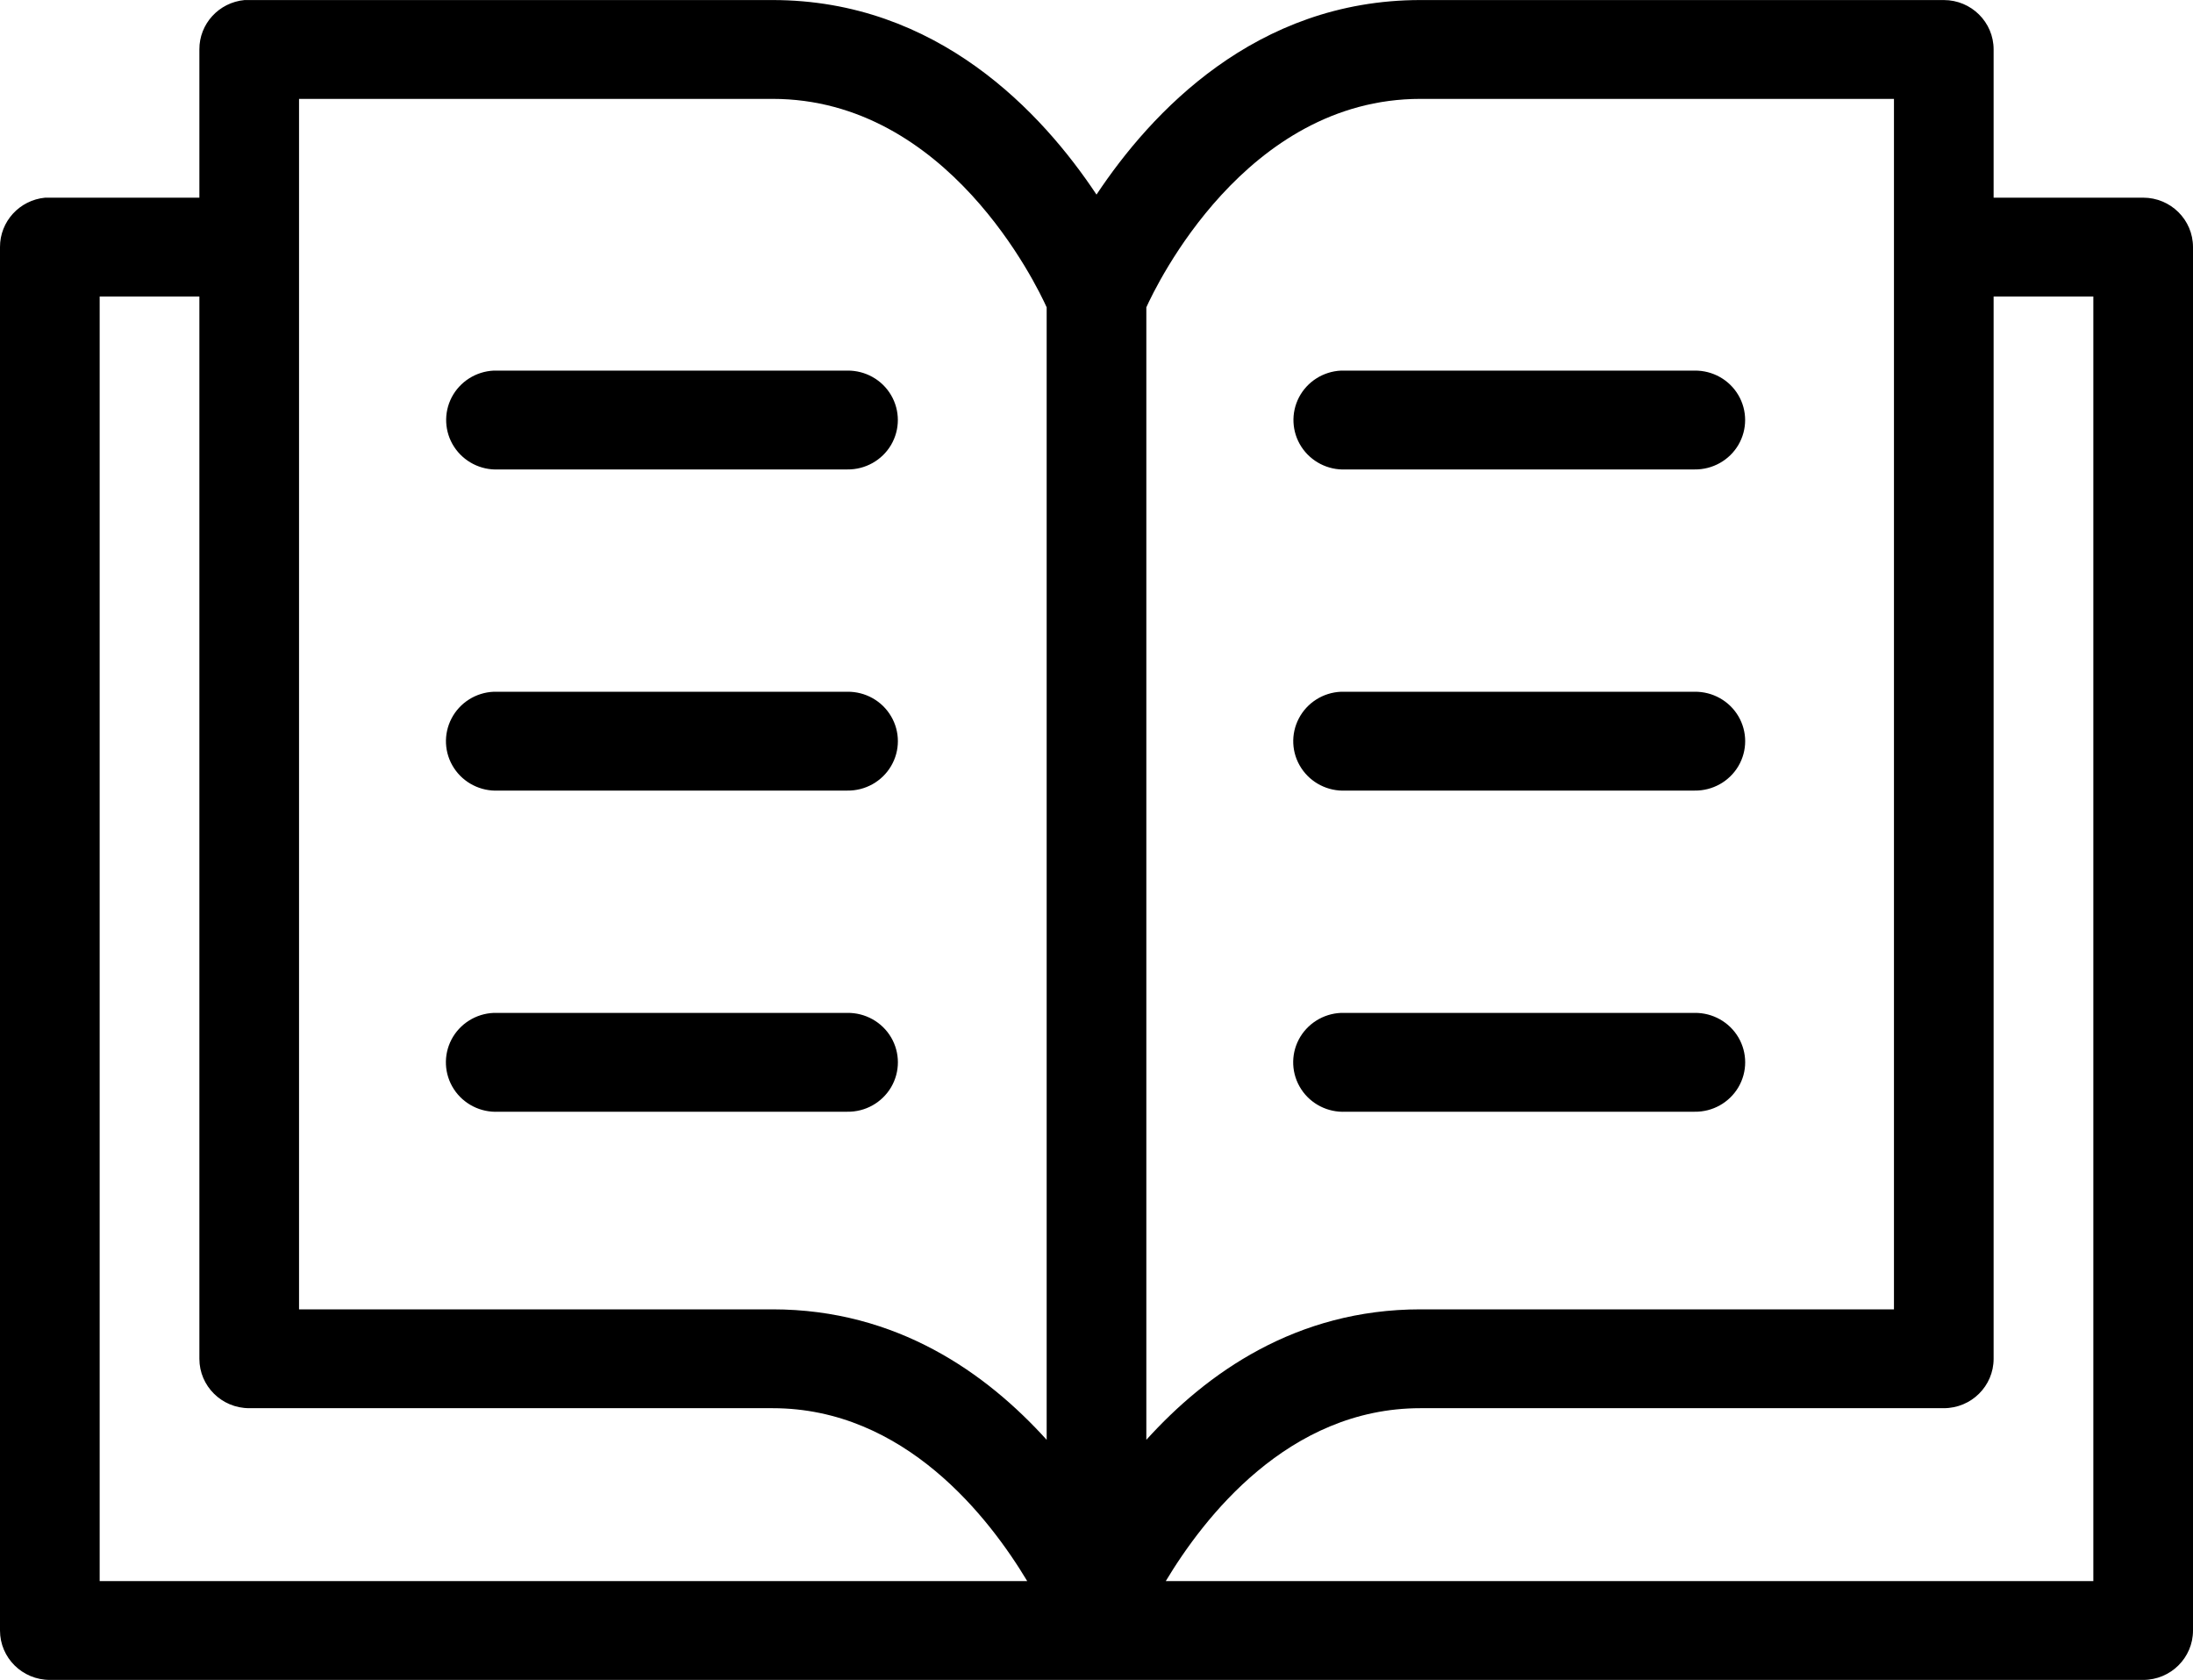 <svg width="47" height="36" viewBox="0 0 47 36" fill="none" xmlns="http://www.w3.org/2000/svg">
<path fill-rule="evenodd" clip-rule="evenodd" d="M5.241 0.001C4.69 0.053 4.27 0.512 4.273 1.06V4.236H1.068C1.035 4.235 1.001 4.235 0.968 4.236C0.418 4.288 -0.002 4.747 1.009e-05 5.295V34.941C4.98751e-05 35.526 0.478 36 1.068 36H23.5H45.932C46.522 36 47 35.526 47 34.941V5.295C47 4.71 46.522 4.236 45.932 4.236H42.727V1.06C42.727 0.475 42.249 0.001 41.659 0.001H30.443C26.905 0.001 24.665 2.417 23.5 4.17C22.335 2.417 20.095 0.001 16.557 0.001H5.341C5.308 -0 5.274 -0 5.241 0.001ZM6.409 2.119H16.557C20.31 2.119 22.222 6.121 22.432 6.586V30.855C21.143 29.43 19.227 28.059 16.557 28.059H6.409V2.119ZM40.591 2.119H30.443C26.69 2.119 24.778 6.121 24.568 6.586V30.855C25.857 29.43 27.773 28.059 30.443 28.059H40.591V2.119ZM2.136 6.354H4.273V29.118C4.273 29.703 4.751 30.177 5.341 30.177H16.557C19.396 30.177 21.204 32.532 22.015 33.882H2.136V6.354ZM44.864 6.354H42.727V29.118C42.727 29.703 42.249 30.177 41.659 30.177H30.443C27.604 30.177 25.796 32.532 24.985 33.882H44.864V6.354ZM10.582 7.942C10.2 7.96 9.857 8.178 9.681 8.514C9.506 8.851 9.525 9.255 9.731 9.573C9.938 9.892 10.3 10.078 10.682 10.06H18.159C18.544 10.065 18.903 9.864 19.097 9.535C19.291 9.205 19.291 8.797 19.097 8.467C18.903 8.137 18.544 7.937 18.159 7.942H10.682C10.649 7.941 10.615 7.941 10.582 7.942ZM27.84 8.514C28.016 8.178 28.359 7.96 28.741 7.942C28.774 7.941 28.808 7.941 28.841 7.942H36.318C36.703 7.937 37.062 8.137 37.256 8.467C37.45 8.797 37.45 9.205 37.256 9.535C37.062 9.864 36.703 10.065 36.318 10.06H28.841C28.459 10.078 28.097 9.892 27.89 9.573C27.684 9.255 27.665 8.851 27.84 8.514ZM10.582 14.824C10.199 14.84 9.854 15.058 9.678 15.395C9.501 15.733 9.52 16.138 9.728 16.457C9.935 16.776 10.299 16.961 10.682 16.942H18.159C18.544 16.947 18.903 16.747 19.097 16.417C19.292 16.087 19.292 15.679 19.097 15.349C18.903 15.019 18.544 14.819 18.159 14.824H10.682C10.649 14.823 10.615 14.823 10.582 14.824ZM27.837 15.395C28.013 15.058 28.358 14.84 28.741 14.824C28.774 14.823 28.808 14.823 28.841 14.824H36.318C36.704 14.819 37.062 15.019 37.257 15.349C37.451 15.679 37.451 16.087 37.257 16.417C37.062 16.747 36.704 16.947 36.318 16.942H28.841C28.458 16.961 28.094 16.776 27.887 16.457C27.679 16.138 27.66 15.733 27.837 15.395ZM10.582 21.706C10.198 21.722 9.853 21.94 9.676 22.277C9.5 22.615 9.519 23.02 9.727 23.34C9.934 23.659 10.299 23.844 10.682 23.824H18.159C18.545 23.83 18.903 23.629 19.098 23.299C19.292 22.969 19.292 22.561 19.098 22.231C18.903 21.901 18.545 21.701 18.159 21.706H10.682C10.649 21.705 10.615 21.705 10.582 21.706ZM27.835 22.277C28.012 21.94 28.358 21.722 28.741 21.706C28.774 21.705 28.808 21.705 28.841 21.706H36.318C36.704 21.701 37.062 21.901 37.257 22.231C37.451 22.561 37.451 22.969 37.257 23.299C37.062 23.629 36.704 23.83 36.318 23.824H28.841C28.458 23.844 28.093 23.659 27.886 23.34C27.678 23.02 27.659 22.615 27.835 22.277Z" fill="black"/>
</svg>
